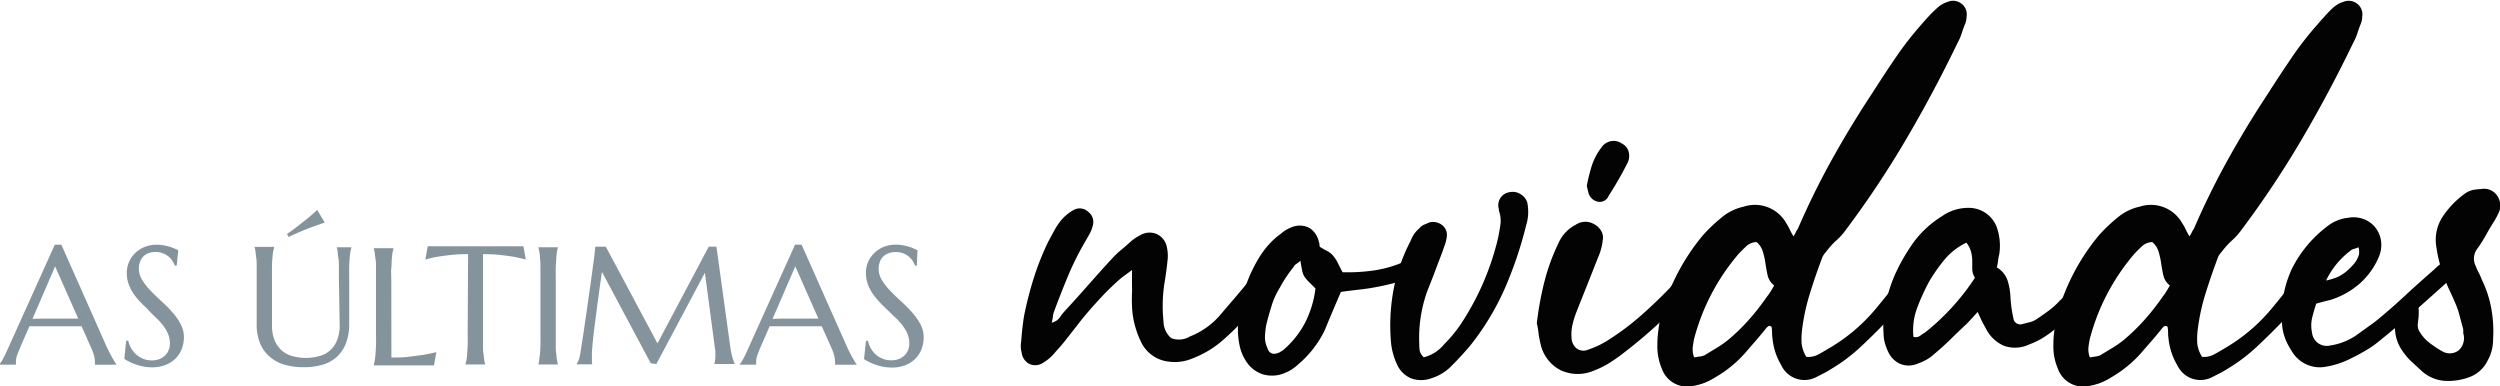 <svg id="Hand-drawn_Icon_Set" data-name="Hand-drawn Icon Set" xmlns="http://www.w3.org/2000/svg" viewBox="0 0 324.73 50.2"><defs><style>.cls-1{fill:#85949c;}.cls-2{fill:#030303;}</style></defs><path class="cls-1" d="M2307.1,1097.75v0a1.57,1.57,0,0,0,0-.16,1.41,1.41,0,0,0,0-.2,3.37,3.37,0,0,0-.09-.73,6,6,0,0,0-.35-1l-1.29-2.91-1.59,0h-3.77l-1.42,0-1.23,2.82c-.1.26-.22.55-.34.87a2.57,2.57,0,0,0-.18.94,1.3,1.3,0,0,0,0,.23.44.44,0,0,0,0,.13v0h-2.18v0a4,4,0,0,0,.48-.72c.19-.35.4-.78.63-1.3l6.12-13.57h.85l5.79,13.05c.14.3.28.6.43.89s.28.54.41.77.24.42.34.58l.2.3v0Zm-6.92-6h3.75l1,0-3-6.78-2.94,6.82Z" transform="translate(-2294.77 -1050.37)"/><path class="cls-1" d="M2317.72,1084.88h-.24a2.81,2.81,0,0,0-.27-.56,2.61,2.61,0,0,0-.49-.58,2.64,2.64,0,0,0-1.76-.64,2.65,2.65,0,0,0-.92.16,1.84,1.84,0,0,0-.68.45,1.92,1.92,0,0,0-.41.69,2.41,2.41,0,0,0-.14.87,2.75,2.75,0,0,0,.43,1.47,8.37,8.37,0,0,0,1.08,1.38c.44.46.91.91,1.41,1.37a15.73,15.73,0,0,1,1.41,1.42,7.41,7.41,0,0,1,1.08,1.54,3.62,3.62,0,0,1,.44,1.73,4.29,4.29,0,0,1-.24,1.4,3.7,3.7,0,0,1-.74,1.25,3.77,3.77,0,0,1-1.3.9,4.64,4.64,0,0,1-1.88.35,6.06,6.06,0,0,1-1.15-.11,8.32,8.32,0,0,1-1-.28,6.46,6.46,0,0,1-.83-.36,3.82,3.82,0,0,1-.6-.35l.24-2.36h.27a3.63,3.63,0,0,0,.38,1,3.39,3.39,0,0,0,.66.8,3.24,3.24,0,0,0,.89.55,2.84,2.84,0,0,0,1.1.21,2.76,2.76,0,0,0,1-.16,2.32,2.32,0,0,0,.74-.46,2,2,0,0,0,.47-.7,2.17,2.17,0,0,0,.17-.89,3,3,0,0,0-.25-1.24,4.86,4.86,0,0,0-.64-1.09,9.27,9.27,0,0,0-.91-1c-.34-.32-.68-.64-1-1s-.7-.66-1-1a7.93,7.93,0,0,1-.91-1.1,5.46,5.46,0,0,1-.64-1.25,4,4,0,0,1-.25-1.46,3.56,3.56,0,0,1,1.19-2.68,3.91,3.91,0,0,1,1.22-.74,4,4,0,0,1,1.41-.25,4.92,4.92,0,0,1,1,.08c.3.06.57.13.81.2s.45.16.63.24l.43.19Z" transform="translate(-2294.77 -1050.37)"/><path class="cls-1" d="M2338.79,1086.63c0-.61,0-1.14,0-1.59s0-.84-.07-1.17-.06-.61-.09-.83-.08-.41-.12-.55v0h1.9v0c0,.14-.08.33-.12.55s-.07.5-.1.83-.05.72-.06,1.17,0,1,0,1.59v5.76a7,7,0,0,1-.44,2.61,4.65,4.65,0,0,1-1.21,1.76,4.84,4.84,0,0,1-1.87,1,8.57,8.57,0,0,1-2.38.31,9.25,9.25,0,0,1-2.41-.3,5.27,5.27,0,0,1-1.94-1,4.63,4.63,0,0,1-1.3-1.73,6.44,6.44,0,0,1-.47-2.59v-5.87c0-.61,0-1.14,0-1.59s0-.84-.06-1.17-.07-.61-.1-.83-.09-.41-.13-.55v0h2.56v0c0,.14-.08.33-.12.55s-.07.5-.1.83-.05.72-.06,1.17,0,1,0,1.59v6a5.07,5.07,0,0,0,.38,2.09,3.66,3.66,0,0,0,1,1.32,3.54,3.54,0,0,0,1.41.67,6.58,6.58,0,0,0,3.22,0,3.35,3.35,0,0,0,2.4-2,5.07,5.07,0,0,0,.38-2.09Zm-1.84-7.36-1.6.57-.73.28c-.26.1-.52.2-.78.32l-.8.34c-.27.12-.52.24-.76.37l-.24-.39a16.2,16.2,0,0,0,1.38-1c.46-.36.89-.7,1.27-1s.87-.75,1.28-1.12Z" transform="translate(-2294.77 -1050.37)"/><path class="cls-1" d="M2345.61,1096.81c.84,0,1.61,0,2.32-.11s1.32-.15,1.84-.24,1.17-.22,1.68-.35l-.31,1.72-.39,0-.57,0h-1.31l-.55,0h-5v0c0-.15.08-.34.12-.56s.07-.49.1-.82.05-.72.07-1.17,0-1,0-1.58v-6.95c0-.61,0-1.14,0-1.59s0-.84-.07-1.17-.06-.61-.1-.83-.08-.41-.12-.55v0h2.56v0c0,.14-.08.33-.12.55s-.07.5-.1.83,0,.72-.06,1.17,0,1,0,1.59Z" transform="translate(-2294.77 -1050.37)"/><path class="cls-1" d="M2355.57,1083.38a22,22,0,0,0-2.27.11c-.68.08-1.26.16-1.76.24s-1.07.23-1.52.36l.31-1.73.38,0,.57,0,.67,0h9.2l.66,0,.57,0,.38,0,.31,1.73q-.68-.19-1.53-.36c-.49-.08-1.08-.16-1.75-.24a22.33,22.33,0,0,0-2.28-.11v10.2c0,.6,0,1.13,0,1.58s0,.84.06,1.17.06.6.1.82.08.41.12.56v0h-2.55v0c0-.15.08-.34.12-.56s.07-.49.09-.82.05-.72.07-1.17,0-1,0-1.58Z" transform="translate(-2294.77 -1050.37)"/><path class="cls-1" d="M2364.7,1097.71a4.63,4.63,0,0,0,.11-.56c0-.22.07-.49.1-.82s.05-.72.06-1.17,0-1,0-1.58v-6.95q0-.92,0-1.59t-.06-1.17c0-.33-.06-.61-.1-.83a4.08,4.08,0,0,0-.11-.55v0h2.55v0a3.75,3.75,0,0,0-.13.55,7.26,7.26,0,0,0-.09.83c0,.33-.05.72-.07,1.17s0,1,0,1.59v6.95c0,.6,0,1.13,0,1.58s0,.84.07,1.17a7.05,7.05,0,0,0,.09.82,4.28,4.28,0,0,0,.13.56v0h-2.55Z" transform="translate(-2294.77 -1050.37)"/><path class="cls-1" d="M2369.64,1097.71a5.38,5.38,0,0,0,.27-.51,4.26,4.26,0,0,0,.23-.85c.08-.5.16-1.06.26-1.68s.2-1.28.3-2,.21-1.38.31-2.1.2-1.42.3-2.11.19-1.36.28-2,.16-1.23.24-1.76.13-1,.17-1.4.08-.69.1-.89h1.36l6.71,12.56,6.66-12.56h1l1.75,12.68c.05.4.1.74.16,1s.11.53.17.73a4.09,4.09,0,0,0,.17.5,2.63,2.63,0,0,0,.15.33v0h-2.69v0a1.52,1.52,0,0,0,.1-.39,3.87,3.87,0,0,0,.05-.64,2.72,2.72,0,0,0,0-.28c0-.1,0-.2,0-.32l-1.36-10.22-6.3,11.85-.73-.09-6.34-11.87c-.25,1.69-.47,3.25-.65,4.68l-.24,1.83c-.08.61-.15,1.17-.21,1.7s-.11,1-.14,1.39-.06.7-.06.9a5.78,5.78,0,0,0,0,.63,4.61,4.61,0,0,0,0,.47c0,.15,0,.29.06.4h-2.13Z" transform="translate(-2294.77 -1050.37)"/><path class="cls-1" d="M2403.24,1097.75v0a.57.57,0,0,0,0-.16,1.41,1.41,0,0,0,0-.2,3.37,3.37,0,0,0-.09-.73,5.84,5.84,0,0,0-.34-1l-1.3-2.91-1.59,0h-3.77l-1.41,0-1.23,2.82c-.11.26-.22.55-.34.87a2.57,2.57,0,0,0-.18.94.75.75,0,0,0,0,.23.5.5,0,0,0,0,.13v0h-2.18v0a4,4,0,0,0,.48-.72c.19-.35.4-.78.63-1.3l6.12-13.57h.85l5.8,13.05c.13.3.27.6.42.89s.28.54.41.77.24.42.34.58l.21.3v0Zm-6.92-6h3.75l1,0-3-6.78-2.95,6.82Z" transform="translate(-2294.77 -1050.37)"/><path class="cls-1" d="M2413.86,1084.88h-.23a3.5,3.5,0,0,0-.27-.56,2.66,2.66,0,0,0-.5-.58,2.51,2.51,0,0,0-.73-.45,2.81,2.81,0,0,0-2,0,1.81,1.81,0,0,0-1.09,1.14,2.65,2.65,0,0,0-.14.87,2.84,2.84,0,0,0,.43,1.47,7.94,7.94,0,0,0,1.09,1.38c.43.46.9.91,1.41,1.37a18.88,18.88,0,0,1,1.41,1.42,8.25,8.25,0,0,1,1.08,1.54,3.61,3.61,0,0,1,.43,1.73,4.29,4.29,0,0,1-.24,1.4,3.7,3.7,0,0,1-.74,1.25,3.82,3.82,0,0,1-1.29.9,4.67,4.67,0,0,1-1.88.35,6.17,6.17,0,0,1-1.16-.11,8.15,8.15,0,0,1-1-.28,6.62,6.62,0,0,1-.84-.36,5.05,5.05,0,0,1-.6-.35l.25-2.36h.26a3.5,3.5,0,0,0,1,1.76,3.15,3.15,0,0,0,.9.55,2.79,2.79,0,0,0,1.09.21,2.72,2.72,0,0,0,1-.16,2.21,2.21,0,0,0,.74-.46,2,2,0,0,0,.48-.7,2.35,2.35,0,0,0,.16-.89,3.15,3.15,0,0,0-.24-1.24,4.91,4.91,0,0,0-.65-1.09,9.15,9.15,0,0,0-.9-1l-1.05-1c-.35-.33-.7-.66-1-1a7.86,7.86,0,0,1-.9-1.1,5.12,5.12,0,0,1-.65-1.25,4.26,4.26,0,0,1-.24-1.46,3.42,3.42,0,0,1,.32-1.52,3.61,3.61,0,0,1,.87-1.16,3.7,3.7,0,0,1,1.22-.74,4,4,0,0,1,1.41-.25,5.05,5.05,0,0,1,1,.08c.3.06.57.13.81.2s.44.16.62.24l.44.19Z" transform="translate(-2294.77 -1050.37)"/><path class="cls-2" d="M2441.81,1085.44l-.85.63c-.24.17-.46.34-.67.51a35.29,35.29,0,0,0-2.95,2.91c-.91,1-1.78,2-2.63,3.11l-1.36,1.74c-.44.57-.92,1.13-1.43,1.68a6,6,0,0,1-1.64,1.46,1.83,1.83,0,0,1-1.81.16,1.92,1.92,0,0,1-1-1.49,3.25,3.25,0,0,1-.06-1.4c.09-1.18.21-2.3.38-3.36a47,47,0,0,1,1.27-4.94,34.85,34.85,0,0,1,1.9-4.75l.76-1.4a8.81,8.81,0,0,1,.89-1.33,5.92,5.92,0,0,1,1.52-1.27,1.62,1.62,0,0,1,2,.19,1.65,1.65,0,0,1,.57,1.84,4,4,0,0,1-.35.92c-.15.28-.31.56-.48.86a37.52,37.52,0,0,0-2.31,4.56c-.65,1.56-1.28,3.15-1.87,4.75a2.52,2.52,0,0,0-.16.67,3.81,3.81,0,0,1-.16.79,1.72,1.72,0,0,0,1-.6,9.63,9.63,0,0,1,.6-.79c1.1-1.19,2.16-2.37,3.2-3.55s2.1-2.37,3.2-3.55a10.68,10.68,0,0,1,1.08-1c.38-.32.76-.64,1.14-1a6.24,6.24,0,0,1,1.33-.89,2.35,2.35,0,0,1,2.12-.12,2.33,2.33,0,0,1,1.3,1.71,5.14,5.14,0,0,1,.07,1.83c-.09.93-.22,1.86-.38,2.79a19.28,19.28,0,0,0-.13,5,2.89,2.89,0,0,0,1,2.18,2.76,2.76,0,0,0,2.44-.22,10,10,0,0,0,3.87-2.72c.84-1,1.66-1.93,2.44-2.86s1.57-1.88,2.38-2.85c.17-.21.32-.42.47-.63a2.9,2.9,0,0,1,.54-.57,1.78,1.78,0,0,1,1-.57,1.18,1.18,0,0,1,1.05.25.89.89,0,0,1,.35,1c0,.21-.1.44-.16.67a1.76,1.76,0,0,1-.35.66c-1.22,1.48-2.44,2.94-3.64,4.38a35.82,35.82,0,0,1-4,4,13.18,13.18,0,0,1-3.61,2.09,5.76,5.76,0,0,1-1.52.42,5.61,5.61,0,0,1-1.58,0,4.52,4.52,0,0,1-3.62-2.6,12.15,12.15,0,0,1-.79-2.15,10.93,10.93,0,0,1-.35-2.22q-.06-1.08,0-2.25C2441.8,1087.22,2441.81,1086.37,2441.81,1085.44Z" transform="translate(-2294.77 -1050.37)"/><path class="cls-2" d="M2468.94,1088.29c-.38.88-.74,1.73-1.08,2.53s-.68,1.61-1,2.41a13.48,13.48,0,0,1-3.43,4.44,5.56,5.56,0,0,1-2.4,1.36,4.22,4.22,0,0,1-2.29-.06,4.08,4.08,0,0,1-1.87-1.33,6,6,0,0,1-1.11-2.51,10,10,0,0,1-.12-3.17,18.66,18.66,0,0,1,2.6-8,11.44,11.44,0,0,1,1.3-1.78,9.23,9.23,0,0,1,1.61-1.45,4.49,4.49,0,0,1,1.52-.89,2.68,2.68,0,0,1,2.22.16,2.86,2.86,0,0,1,1.21,1.87.64.64,0,0,1,.06.28.68.68,0,0,0,.06.29c.34.21.67.4,1,.57a2.32,2.32,0,0,1,.8.69,4.8,4.8,0,0,1,.57.92q.26.54.57,1.11a23.92,23.92,0,0,0,4-.22,15.44,15.44,0,0,0,4.06-1.17l1-.35c.3-.11.61-.2.95-.29a1,1,0,0,1,.83.45.59.59,0,0,1,.19.54,5.85,5.85,0,0,1-.19.6,1.55,1.55,0,0,1-.61.63,6.5,6.5,0,0,1-.79.38,34.69,34.69,0,0,1-6,1.52c-.59.09-1.19.16-1.81.23S2469.53,1088.2,2468.94,1088.29Zm-5.26-4.06a2.62,2.62,0,0,1-.51.41,1.06,1.06,0,0,0-.38.41c-.34.43-.66.86-.95,1.3s-.57.9-.82,1.37a10.09,10.09,0,0,0-1.08,2.37c-.26.83-.49,1.66-.7,2.51a11.09,11.09,0,0,0-.16,1.45,3.18,3.18,0,0,0,.29,1.46c.25.81.78,1,1.58.64.09-.05.26-.15.51-.32a11.92,11.92,0,0,0,2.85-3.58,13.42,13.42,0,0,0,1.33-4.41l-.92-.92a3.74,3.74,0,0,1-.54-.66,2.61,2.61,0,0,1-.28-.79C2463.84,1085.15,2463.76,1084.74,2463.68,1084.23Z" transform="translate(-2294.77 -1050.37)"/><path class="cls-2" d="M2479.71,1096.78a5,5,0,0,0,2.66-1.71,17.23,17.23,0,0,0,1.33-1.49,15.5,15.5,0,0,0,1.15-1.62,34.7,34.7,0,0,0,4.5-10.64c.12-.6.23-1.19.31-1.78a3.6,3.6,0,0,0-.19-1.77,1.53,1.53,0,0,0-.06-.45,1.71,1.71,0,0,1,1.52-2,1.86,1.86,0,0,1,1.33.26,2,2,0,0,1,.89,1.08,6.15,6.15,0,0,1,.12,1.14,5.6,5.6,0,0,1-.25,1.77,51.1,51.1,0,0,1-2.82,8.34,33.58,33.58,0,0,1-4.59,7.51c-.76.88-1.53,1.71-2.29,2.47a6.16,6.16,0,0,1-2.53,1.58,3.88,3.88,0,0,1-2.66.07,3.47,3.47,0,0,1-1.9-1.84,8.65,8.65,0,0,1-.76-2.66,25.38,25.38,0,0,1,.28-6.88,22.84,22.84,0,0,1,2.25-6.5,3.8,3.8,0,0,1,1.14-1.64,1.53,1.53,0,0,1,.64-.48l.69-.29a1.92,1.92,0,0,1,1.65.38,1.61,1.61,0,0,1,.57,1.53,4.87,4.87,0,0,1-.22.95c-.11.29-.22.61-.35,1-.34.88-.68,1.76-1,2.63s-.68,1.72-1,2.56a18,18,0,0,0-1,6.72,6.36,6.36,0,0,0,.06.92A1.75,1.75,0,0,0,2479.71,1096.78Z" transform="translate(-2294.77 -1050.37)"/><path class="cls-2" d="M2516.6,1083.91a.9.9,0,0,1,.38,1.21,8.6,8.6,0,0,1-.51,1.08q-.25.32-.51.6t-.57.6c-1.56,1.56-3.13,3.09-4.72,4.56a63.5,63.5,0,0,1-5,4.25,21,21,0,0,1-1.8,1.27,10.83,10.83,0,0,1-2,1,5.29,5.29,0,0,1-4.34,0,5,5,0,0,1-2.63-3.33,13.55,13.55,0,0,1-.29-1.52,9.38,9.38,0,0,0-.22-1.27,40.85,40.85,0,0,1,1-5.45,25.68,25.68,0,0,1,1.78-4.88,4.9,4.9,0,0,1,2.28-2.47,2.23,2.23,0,0,1,2.28-.13,2.42,2.42,0,0,1,1,.89,1.74,1.74,0,0,1,.22,1.27,6.55,6.55,0,0,1-.22,1.14,7.44,7.44,0,0,1-.41,1.14c-.46,1.18-.93,2.36-1.39,3.52s-.93,2.33-1.4,3.52a11.85,11.85,0,0,0-.5,1.61,5.47,5.47,0,0,0-.13,1.68,1.87,1.87,0,0,0,.66,1.43,1.49,1.49,0,0,0,1.49.16,11.72,11.72,0,0,0,2.85-1.4,34,34,0,0,0,4.06-3.07c1.27-1.12,2.49-2.29,3.68-3.52.8-.93,1.67-1.86,2.6-2.79q.32-.32.66-.6l.67-.54A1,1,0,0,1,2516.6,1083.91Zm-14.33-7.35a1.6,1.6,0,0,1-1.2-1.27l-.19-.76a22,22,0,0,1,.66-2.66,8,8,0,0,1,1.24-2.34,1.94,1.94,0,0,1,1.27-.83,1.81,1.81,0,0,1,1.39.32,1.63,1.63,0,0,1,.86,1,2.06,2.06,0,0,1-.1,1.46,47.63,47.63,0,0,1-2.47,4.31A1.25,1.25,0,0,1,2502.27,1076.56Z" transform="translate(-2294.77 -1050.37)"/><path class="cls-2" d="M2529.4,1096.72a2.73,2.73,0,0,0,1.52-.29c.42-.23.85-.47,1.27-.73a22.85,22.85,0,0,0,6.15-5.13c.71-.85,1.42-1.72,2.12-2.63s1.38-1.83,2.06-2.76l.35-.47c.1-.15.22-.31.35-.48a1.51,1.51,0,0,1,1.11-.51,1.4,1.4,0,0,1,1,.45,1.26,1.26,0,0,1,.48.92,1.58,1.58,0,0,1-.35,1,.86.86,0,0,0-.19.26,1,1,0,0,1-.19.25q-1.39,1.39-2.73,2.79c-.89.93-1.77,1.88-2.66,2.85q-1.65,1.71-3.36,3.3a22.27,22.27,0,0,1-3.74,2.78,10.25,10.25,0,0,1-1,.57l-1,.51a3.31,3.31,0,0,1-4.44-1.58,8.35,8.35,0,0,1-1.14-3.42,5.19,5.19,0,0,1-.06-.8,5,5,0,0,0-.07-.79c-.21-.13-.38-.14-.5,0a1.32,1.32,0,0,0-.32.35c-.38.46-.75.91-1.11,1.33l-1.11,1.27a15.56,15.56,0,0,1-4.25,3.61,8.68,8.68,0,0,1-1.42.73,7.67,7.67,0,0,1-1.55.41,3.48,3.48,0,0,1-4-2.28,7.33,7.33,0,0,1-.57-3.11,12.1,12.1,0,0,1,.1-1.61c.06-.53.14-1,.22-1.56a27.69,27.69,0,0,1,5.58-11c.38-.43.77-.83,1.17-1.21s.83-.76,1.3-1.14a6.68,6.68,0,0,1,2.85-1.39,4.67,4.67,0,0,1,5.52,2.15,7.59,7.59,0,0,1,.44.79,7.41,7.41,0,0,0,.51.92c.12-.21.23-.4.31-.57a3.41,3.41,0,0,1,.26-.44q2-4.63,4.43-9t5.2-8.56q1.45-2.28,3-4.56a42.94,42.94,0,0,1,3.39-4.37c.3-.34.59-.69.89-1a13.24,13.24,0,0,1,1-1,4.35,4.35,0,0,1,.7-.57,3.24,3.24,0,0,1,.82-.38,1.77,1.77,0,0,1,1.81.23,1.71,1.71,0,0,1,.66,1.68,2.37,2.37,0,0,1-.19.95c-.17.42-.32.83-.44,1.23a6.69,6.69,0,0,1-.51,1.17q-3.11,6.46-6.69,12.55a125.64,125.64,0,0,1-7.89,11.85,7.66,7.66,0,0,1-1.14,1.27,10,10,0,0,0-1.14,1.21c-.13.17-.25.32-.38.47a3.08,3.08,0,0,0-.32.48q-.89,2.34-1.61,4.66a26.93,26.93,0,0,0-1.05,4.78,9.8,9.8,0,0,0-.06,1.87A4.16,4.16,0,0,0,2529.4,1096.72Zm-14.58.06c.21,0,.44-.07.67-.09a2.89,2.89,0,0,0,.66-.16l1.52-.92a13.85,13.85,0,0,0,1.46-1,24.56,24.56,0,0,0,2.79-2.69,31.24,31.24,0,0,0,2.41-3.08,4.81,4.81,0,0,0,.44-.63c.13-.21.28-.46.45-.76a2.32,2.32,0,0,1-.86-1.36c-.11-.53-.2-1-.28-1.56s-.19-1-.32-1.45a2.66,2.66,0,0,0-.82-1.27,2.12,2.12,0,0,0-1.34.54c-.33.32-.67.64-1,1a27.75,27.75,0,0,0-5.77,11,11,11,0,0,0-.19,1.17A2.92,2.92,0,0,0,2514.82,1096.78Z" transform="translate(-2294.77 -1050.37)"/><path class="cls-2" d="M2551.65,1090.89c-.3.33-.55.62-.77.85s-.42.46-.63.67c-.72.67-1.44,1.36-2.15,2.06s-1.46,1.36-2.22,2a5,5,0,0,1-1.08.73,9.23,9.23,0,0,1-1.14.48,2.89,2.89,0,0,1-2.19-.1A3.13,3.13,0,0,1,2540,1096a6.9,6.9,0,0,1-.41-1.11,4.84,4.84,0,0,1-.16-1.17,13.29,13.29,0,0,1,.26-3.74,18.26,18.26,0,0,1,1.39-4.31,25.17,25.17,0,0,1,2.28-3.87,13.29,13.29,0,0,1,3.68-3.36,5.9,5.9,0,0,1,3.36-1.07,3.87,3.87,0,0,1,3.86,2.91,7.26,7.26,0,0,1,.19,3.17,4.63,4.63,0,0,0-.15.82,5.73,5.73,0,0,1-.16.83,3.18,3.18,0,0,1,1.39,1.68,8.31,8.31,0,0,1,.38,2.12,16.78,16.78,0,0,0,.38,2.79.9.9,0,0,0,1.21.76l1-.25a2.81,2.81,0,0,0,.92-.45c.5-.33,1-.69,1.52-1.07a9.89,9.89,0,0,0,1.39-1.27,10.79,10.79,0,0,0,1.46-1.65c.42-.59.87-1.16,1.33-1.71q.51-.57,1.05-1.11l1-1a.66.66,0,0,1,.45-.12.63.63,0,0,1,.44.12,1.1,1.1,0,0,1,.32.38.62.62,0,0,1,.06.45,4,4,0,0,1-1,2.34q-1.28,1.65-2.7,3.24a21.71,21.71,0,0,1-3.13,2.85,14.84,14.84,0,0,1-1.53,1.08,9.26,9.26,0,0,1-1.71.82,4.29,4.29,0,0,1-3.29.19,4.75,4.75,0,0,1-2.41-2.35c-.17-.29-.33-.59-.48-.88Zm-1.46-9a8.37,8.37,0,0,0-2.85,2.21,22.27,22.27,0,0,0-2,2.86,27.73,27.73,0,0,0-1.55,3.42,8.25,8.25,0,0,0-.48,3.74,1,1,0,0,0,.86-.13,6.87,6.87,0,0,1,.66-.44,30.18,30.18,0,0,0,6.47-7.1,2.26,2.26,0,0,1-.35-1.08q0-.57,0-1.14a4.84,4.84,0,0,0-.16-1.17A3.43,3.43,0,0,0,2550.19,1081.89Z" transform="translate(-2294.77 -1050.37)"/><path class="cls-2" d="M2580.8,1096.72a2.73,2.73,0,0,0,1.52-.29c.42-.23.85-.47,1.27-.73a22.85,22.85,0,0,0,6.15-5.13c.71-.85,1.42-1.72,2.12-2.63s1.38-1.83,2.06-2.76l.35-.47c.1-.15.22-.31.35-.48a1.51,1.51,0,0,1,1.1-.51,1.42,1.42,0,0,1,1.05.45,1.29,1.29,0,0,1,.48.92,1.58,1.58,0,0,1-.35,1,.86.86,0,0,0-.19.26,1,1,0,0,1-.19.25q-1.39,1.39-2.73,2.79c-.89.93-1.77,1.88-2.66,2.85q-1.65,1.71-3.36,3.3a22.27,22.27,0,0,1-3.74,2.78,10.25,10.25,0,0,1-1,.57l-1,.51a3.31,3.31,0,0,1-4.44-1.58,8.35,8.35,0,0,1-1.14-3.42,5.19,5.19,0,0,1-.06-.8,5,5,0,0,0-.07-.79c-.21-.13-.38-.14-.5,0a1.32,1.32,0,0,0-.32.35c-.38.46-.75.91-1.11,1.33l-1.11,1.27a15.71,15.71,0,0,1-4.25,3.61,8.68,8.68,0,0,1-1.42.73,7.85,7.85,0,0,1-1.55.41,3.48,3.48,0,0,1-4-2.28,7.33,7.33,0,0,1-.57-3.11,12.1,12.1,0,0,1,.1-1.61c.06-.53.13-1,.22-1.56a27.69,27.69,0,0,1,5.58-11c.38-.43.77-.83,1.17-1.21s.83-.76,1.3-1.14a6.68,6.68,0,0,1,2.85-1.39,4.66,4.66,0,0,1,5.51,2.15,6.18,6.18,0,0,1,.45.79,7.22,7.22,0,0,0,.5.92,5.91,5.91,0,0,0,.32-.57,3.41,3.41,0,0,1,.26-.44q2-4.63,4.43-9t5.2-8.56q1.45-2.28,3-4.56a42.94,42.94,0,0,1,3.39-4.37c.3-.34.59-.69.89-1a13.24,13.24,0,0,1,.95-1,4.35,4.35,0,0,1,.7-.57,3.24,3.24,0,0,1,.82-.38,1.78,1.78,0,0,1,1.81.23,1.71,1.71,0,0,1,.66,1.68,2.37,2.37,0,0,1-.19.95c-.17.42-.32.83-.44,1.23a6.69,6.69,0,0,1-.51,1.17q-3.11,6.46-6.69,12.55a125.64,125.64,0,0,1-7.89,11.85,8.14,8.14,0,0,1-1.14,1.27,10,10,0,0,0-1.14,1.21c-.13.17-.25.32-.38.47a2.51,2.51,0,0,0-.32.48q-.88,2.34-1.61,4.66a26.93,26.93,0,0,0-1.05,4.78,9.8,9.8,0,0,0-.06,1.87A4.16,4.16,0,0,0,2580.8,1096.72Zm-14.58.06c.21,0,.44-.07.67-.09a2.89,2.89,0,0,0,.66-.16l1.52-.92a13.85,13.85,0,0,0,1.46-1,25.43,25.43,0,0,0,2.79-2.69,31.24,31.24,0,0,0,2.41-3.08,4.81,4.81,0,0,0,.44-.63c.13-.21.28-.46.45-.76a2.32,2.32,0,0,1-.86-1.36c-.11-.53-.2-1-.28-1.56s-.19-1-.32-1.45a2.61,2.61,0,0,0-.83-1.27,2.11,2.11,0,0,0-1.33.54c-.33.32-.67.64-1,1a27.75,27.75,0,0,0-5.77,11,11,11,0,0,0-.19,1.17A2.92,2.92,0,0,0,2566.22,1096.78Z" transform="translate(-2294.77 -1050.37)"/><path class="cls-2" d="M2595.63,1089.81c-.21.63-.39,1.26-.54,1.87a4.47,4.47,0,0,0,0,1.93,1.91,1.91,0,0,0,2.28,1.65,8.24,8.24,0,0,0,3.36-1.27l1.77-1.27a22.06,22.06,0,0,0,1.78-1.39q1.71-1.45,3.36-3c1.1-1,2.22-2,3.36-3a6,6,0,0,1,1.11-.89q.6-.37,1.17-.69c.08-.09.23-.11.44-.07a1.06,1.06,0,0,1,.45.19.56.56,0,0,1,.31.48,1.69,1.69,0,0,1-.12.6l-.13.26-.13.25a5,5,0,0,0-.54.63,2.59,2.59,0,0,1-.53.57q-2.22,2-4.47,4t-4.6,3.89a13.23,13.23,0,0,1-1.77,1.27c-.64.38-1.29.74-2,1.08a11.1,11.1,0,0,1-3.17,1.08,4.23,4.23,0,0,1-4.62-2.09,8.26,8.26,0,0,1-.83-1.62,6.61,6.61,0,0,1-.38-1.74,14.42,14.42,0,0,1,1.27-7.23,15.71,15.71,0,0,1,4.75-5.64,5.15,5.15,0,0,1,2.54-1,3.74,3.74,0,0,1,2.09.19,3.43,3.43,0,0,1,1.52,1.14,3.71,3.71,0,0,1,.7,1.74,4,4,0,0,1-.32,2.06,9.58,9.58,0,0,1-2.47,3.42,10.55,10.55,0,0,1-3.74,2.1l-.89.22Zm1.27-3a8.58,8.58,0,0,0,1.55-.48,5.52,5.52,0,0,0,1.11-.72,8.93,8.93,0,0,0,1-1,3.2,3.2,0,0,0,.63-1.23,2.55,2.55,0,0,0-.06-.89,5.25,5.25,0,0,1-.63.22,1.2,1.2,0,0,0-.51.29A10.51,10.51,0,0,0,2596.9,1086.83Z" transform="translate(-2294.77 -1050.37)"/><path class="cls-2" d="M2617.05,1074.92a2.06,2.06,0,0,1,2,.75,2.31,2.31,0,0,1,.38,2.1c-.09.21-.18.42-.29.63s-.22.42-.35.63c-.38.6-.74,1.2-1.08,1.81a16,16,0,0,1-1.14,1.81,2.12,2.12,0,0,0-.25,2.22,7.74,7.74,0,0,0,.41.91,7.09,7.09,0,0,1,.41.92,14.28,14.28,0,0,1,1.24,3.81,16.61,16.61,0,0,1,.22,4,5.47,5.47,0,0,1-.69,2.66,4.25,4.25,0,0,1-2.48,2.22,7.78,7.78,0,0,1-3.23.44,5,5,0,0,1-3-1.39l-1.27-1.17a8.46,8.46,0,0,1-1.14-1.37,5.32,5.32,0,0,1-.82-4.12,4.54,4.54,0,0,1,1-1.8,1.36,1.36,0,0,1,1.49-.48.75.75,0,0,1,.41.6,4,4,0,0,1,.07,1.05c0,.38-.06.76-.1,1.14a1.85,1.85,0,0,0,.07.89,4.83,4.83,0,0,0,1.42,1.71A12.44,12.44,0,0,0,2612,1096a1.91,1.91,0,0,0,2.1-.1,2.13,2.13,0,0,0,.69-2,1.32,1.32,0,0,1-.06-.48,1.32,1.32,0,0,0-.06-.48l-.45-1.68a10.18,10.18,0,0,0-.57-1.61c-.25-.59-.5-1.13-.73-1.62a16.09,16.09,0,0,1-.63-1.52q-.28-.8-.57-1.74a16.67,16.67,0,0,1-.48-2.28,5.48,5.48,0,0,1,.83-4,11.64,11.64,0,0,1,2.91-3,3,3,0,0,1,1-.45A10.5,10.5,0,0,1,2617.05,1074.92Z" transform="translate(-2294.77 -1050.37)"/></svg>